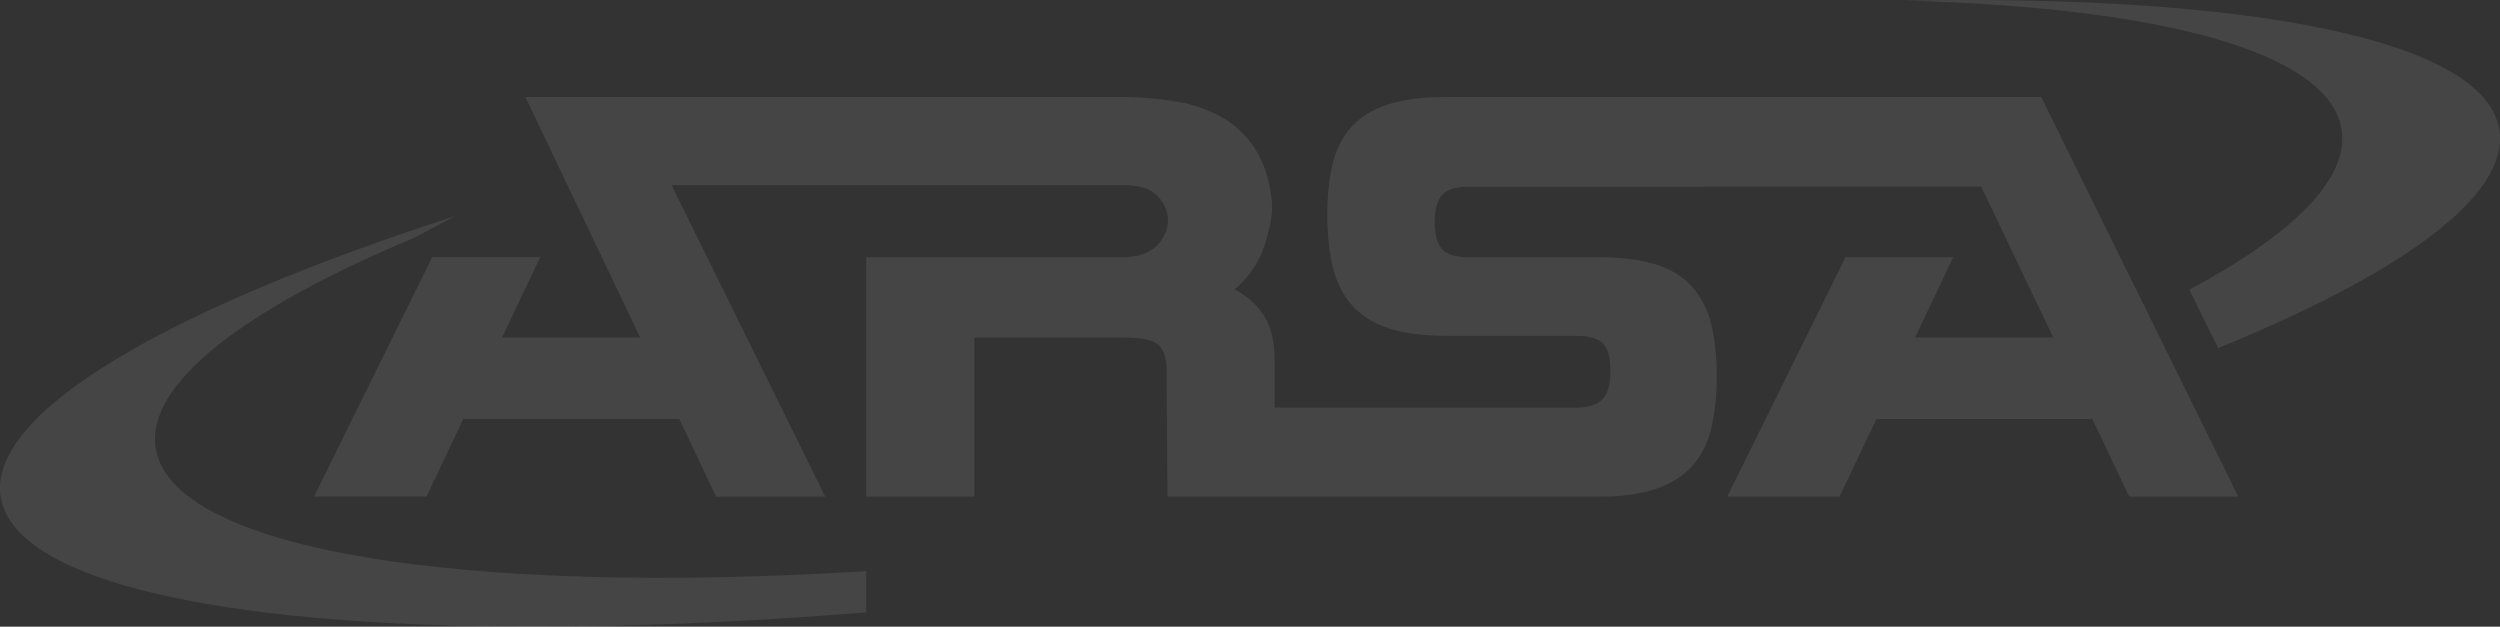 <?xml version="1.0" encoding="UTF-8"?> <svg xmlns="http://www.w3.org/2000/svg" width="754" height="189" viewBox="0 0 754 189" fill="none"><rect x="0" y="0" width="754" height="189" fill="#333333" stroke="none"/><g opacity="0.09"><path d="M261.252 172.269V184.683C114.22 196.508 5.538 183.764 0.204 149.827C-3.762 124.597 50.259 93.251 137.266 65.176L125.034 71.663C73.7 93.134 43.907 115.779 46.948 135.127C51.82 166.158 140.127 179.721 261.252 172.269Z" fill="white"></path><path d="M668.984 104.978L660.312 87.377C691.535 70.675 708.566 53.882 706.227 39.06C702.543 15.643 651.413 2.182 574.547 0.166C678.53 -1.678 749.512 11.91 753.795 39.172C756.896 58.875 724.659 82.297 668.984 104.978Z" fill="white"></path><path d="M615.623 29.263H436.2C429.099 29.263 423.252 30.01 418.656 31.503C414.057 32.997 410.402 35.215 407.692 38.157C404.877 41.332 402.903 45.157 401.957 49.282C400.85 53.721 400.316 58.933 400.316 64.866C400.283 69.12 400.627 73.369 401.338 77.565C401.548 78.73 401.791 79.851 402.068 80.927C403.24 85.499 405.194 89.283 407.978 92.296C410.764 95.308 414.413 97.583 419.011 99.062C423.614 100.54 429.331 101.292 436.221 101.292H475.579C479.158 101.292 481.719 102.003 483.322 103.44C484.922 104.878 485.701 107.697 485.701 111.867C485.701 115.829 484.922 118.654 483.387 120.355C481.852 122.057 479.208 122.935 475.559 122.935H384.417V108.418C384.417 102.922 383.335 98.498 381.174 95.145C379 91.769 375.925 89.057 372.29 87.312C375.941 84.309 378.797 80.464 380.607 76.112C381.455 73.968 382.128 71.76 382.619 69.508C383.168 67.567 383.512 65.573 383.643 63.56C383.71 61.596 383.555 59.632 383.17 57.704C382.659 54.174 381.595 50.747 380.012 47.544C377.705 42.861 374.145 38.898 369.72 36.09C365.182 33.325 360.138 31.476 354.878 30.65C349.089 29.702 343.235 29.233 337.37 29.248H158.458L172.143 57.927L172.204 58.054L193.082 101.779H151.426L162.931 77.559H130.359L94.717 149.761H128.619L139.746 126.359H204.863L208.445 133.851L215.979 149.791H248.888L202.525 55.809H338.495C340.372 55.803 342.245 55.999 344.081 56.393C345.227 56.655 346.325 57.103 347.329 57.719C348.709 58.585 349.87 59.755 350.719 61.138C351.567 62.521 352.083 64.08 352.227 65.694C352.565 69.945 350.1 73.11 348.29 74.634C346.992 75.726 345.461 76.516 343.811 76.945C341.988 77.397 340.111 77.617 338.229 77.6H261.249V149.791H293.831V101.82H339.238C344.448 101.82 347.84 102.567 349.447 104.05C351.054 105.533 351.86 108.205 351.86 112.05V114.854C351.952 126.504 352.04 138.149 352.126 149.791H482.044C489.023 149.791 494.767 149.019 499.316 147.48C503.862 145.941 507.506 143.66 510.288 140.643C513.167 137.403 515.168 133.487 516.097 129.264C517.275 124.044 517.835 118.705 517.761 113.355C517.761 107.311 517.18 102.033 516.023 97.522C515.033 93.368 513.036 89.517 510.2 86.307C507.473 83.34 503.815 81.139 499.235 79.703C494.99 78.403 489.795 77.698 483.653 77.59C483.142 77.59 482.604 77.59 482.066 77.59H442.822C439.081 77.59 436.43 76.793 434.96 75.193C433.493 73.592 432.709 70.875 432.709 67.03C432.709 63.184 433.445 60.426 434.96 58.791C436.475 57.155 439.054 56.317 442.822 56.317H513.784V56.271H597.516L598.34 57.973L598.367 58.018L607.705 77.6L619.281 101.81H577.565L589.076 77.59H556.591L520.952 149.791H554.795L565.918 126.375H631.055L642.189 149.791H675.068L615.623 29.263Z" fill="white"></path></g></svg> 